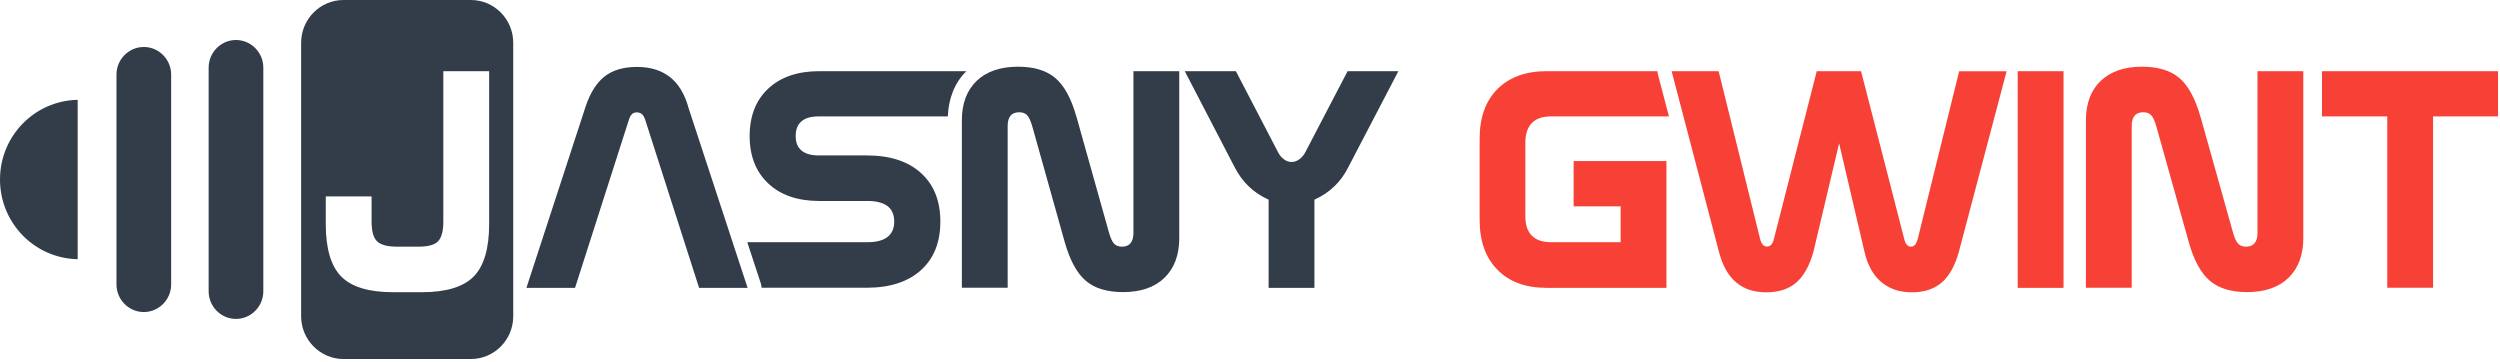 <svg width="476" height="69" viewBox="0 0 476 69" fill="none" xmlns="http://www.w3.org/2000/svg">
<path d="M442.087 13.551H475.62V22.163H463.256V54.786H454.533V22.163H442.107V13.551H442.087ZM418.984 22.246L425.114 44.099C425.444 45.261 425.773 46.029 426.143 46.402C426.493 46.776 427.007 46.962 427.645 46.962C428.365 46.962 428.9 46.755 429.27 46.298C429.64 45.862 429.826 45.199 429.826 44.348V13.551H438.548V45.323C438.548 48.56 437.602 51.071 435.73 52.898C433.858 54.703 431.225 55.616 427.871 55.616C424.826 55.616 422.461 54.911 420.753 53.458C419.066 52.026 417.708 49.577 416.741 46.091L410.611 24.218C410.282 23.076 409.952 22.309 409.582 21.935C409.232 21.561 408.718 21.375 408.08 21.375C407.34 21.375 406.805 21.582 406.434 22.018C406.064 22.454 405.879 23.097 405.879 23.948V54.786H397.156V22.91C397.156 19.694 398.102 17.203 399.975 15.398C401.847 13.613 404.48 12.7 407.833 12.7C410.878 12.7 413.265 13.406 414.952 14.858C416.638 16.29 417.976 18.739 418.963 22.226L418.984 22.246ZM384.175 13.551H392.898V54.807H384.175V13.551ZM318.28 13.551H327.229L335.109 45.447C335.232 45.946 335.417 46.319 335.623 46.568C335.849 46.817 336.096 46.942 336.405 46.942C336.755 46.942 337.043 46.817 337.269 46.568C337.495 46.319 337.66 45.925 337.763 45.447L345.91 13.551H354.344L362.553 45.447C362.676 45.966 362.82 46.34 363.047 46.589C363.252 46.838 363.52 46.962 363.849 46.962C364.158 46.962 364.425 46.838 364.631 46.589C364.836 46.34 365.022 45.946 365.145 45.468L373.024 13.572H382.056L372.963 47.959C372.222 50.615 371.132 52.566 369.692 53.811C368.251 55.035 366.359 55.658 364.013 55.658C361.668 55.658 359.714 54.994 358.171 53.686C356.648 52.379 355.579 50.47 355.003 47.959L350.168 27.289L345.272 47.959C344.531 50.615 343.42 52.566 342.001 53.811C340.561 55.035 338.668 55.658 336.302 55.658C333.936 55.658 332.023 55.014 330.542 53.748C329.04 52.483 327.97 50.553 327.291 47.959L318.28 13.572V13.551ZM294.457 13.551H315.585C315.585 13.779 315.626 14.008 315.688 14.236L317.766 22.163H295.301C293.696 22.163 292.482 22.578 291.659 23.429C290.836 24.28 290.425 25.525 290.425 27.165V41.193C290.425 42.812 290.836 44.036 291.659 44.866C292.482 45.697 293.696 46.112 295.301 46.112H308.57V39.284H299.621V30.672H317.293V54.807H294.478C290.487 54.807 287.36 53.665 285.117 51.362C282.854 49.079 281.723 45.904 281.723 41.857V26.418C281.723 22.371 282.854 19.216 285.117 16.954C287.38 14.692 290.507 13.551 294.478 13.551H294.457Z" fill="#F74137"/>
<path fill-rule="evenodd" clip-rule="evenodd" d="M84.41 13.551H93.133V42.667C93.133 47.316 92.145 50.657 90.191 52.649C88.216 54.641 84.924 55.637 80.295 55.637H74.864C70.235 55.637 66.944 54.641 64.969 52.649C63.014 50.657 62.027 47.336 62.027 42.667V37.396H70.75V42.21C70.75 43.995 71.099 45.261 71.778 45.925C72.457 46.61 73.712 46.963 75.522 46.963H79.699C81.509 46.963 82.743 46.631 83.402 45.946C84.06 45.261 84.41 44.016 84.41 42.21V13.551ZM225.58 13.551H235.311L243.313 28.929C243.601 29.51 243.972 29.987 244.445 30.319C244.898 30.672 245.391 30.838 245.906 30.838C246.42 30.838 246.914 30.672 247.407 30.319C247.881 29.966 248.271 29.51 248.56 28.929L256.583 13.551H266.252L256.747 31.772C256.027 33.225 255.122 34.47 254.052 35.487C252.983 36.524 251.728 37.354 250.267 38.018V54.807H241.544V38.018C240.084 37.354 238.829 36.524 237.759 35.487C236.689 34.47 235.784 33.225 235.043 31.772L225.58 13.551ZM204.966 22.247L211.097 44.099C211.426 45.261 211.755 46.029 212.125 46.402C212.475 46.776 212.989 46.963 213.627 46.963C214.347 46.963 214.882 46.755 215.252 46.299C215.623 45.863 215.808 45.199 215.808 44.348V13.551H224.531V45.323C224.531 48.561 223.584 51.072 221.712 52.898C219.84 54.703 217.207 55.616 213.853 55.616C210.809 55.616 208.422 54.911 206.735 53.458C205.048 52.026 203.711 49.578 202.724 46.091L196.593 24.218C196.264 23.077 195.935 22.309 195.564 21.935C195.214 21.562 194.7 21.375 194.062 21.375C193.322 21.375 192.787 21.582 192.417 22.018C192.046 22.454 191.861 23.097 191.861 23.948V54.786H183.138V22.911C183.138 19.694 184.085 17.204 185.957 15.398C187.829 13.614 190.462 12.7 193.816 12.7C196.86 12.7 199.226 13.406 200.934 14.859C202.621 16.291 203.978 18.739 204.945 22.226L204.966 22.247ZM156.044 13.551H184.002C181.636 15.876 180.608 18.905 180.464 22.164H155.859C154.419 22.164 153.328 22.475 152.608 23.097C151.868 23.72 151.497 24.654 151.497 25.899C151.497 27.144 151.868 28.037 152.608 28.659C153.349 29.282 154.439 29.593 155.859 29.593H165.014C169.437 29.593 172.873 30.693 175.341 32.934C177.81 35.155 179.044 38.247 179.044 42.19C179.044 46.133 177.81 49.225 175.341 51.445C172.873 53.666 169.437 54.786 165.014 54.786H144.996C144.996 54.496 144.955 54.226 144.852 53.935L142.281 46.112H165.199C166.865 46.112 168.12 45.78 168.984 45.116C169.828 44.452 170.26 43.476 170.26 42.19C170.26 40.903 169.828 39.886 168.984 39.243C168.12 38.599 166.865 38.267 165.199 38.267H156.003C151.909 38.267 148.658 37.167 146.293 34.947C143.927 32.727 142.733 29.717 142.733 25.899C142.733 22.081 143.927 19.051 146.293 16.851C148.658 14.651 151.909 13.551 156.003 13.551H156.044ZM131.028 20.337L142.343 54.807H133.105L122.86 22.848C122.696 22.35 122.49 21.977 122.243 21.748C121.996 21.52 121.646 21.396 121.256 21.396C120.865 21.396 120.556 21.5 120.33 21.728C120.083 21.956 119.898 22.309 119.733 22.828L109.488 54.807H100.23L111.484 20.337C112.368 17.681 113.582 15.751 115.125 14.547C116.668 13.344 118.725 12.742 121.276 12.742C123.827 12.742 125.905 13.385 127.53 14.651C129.155 15.917 130.328 17.826 131.048 20.358L131.028 20.337ZM14.792 19.009C6.604 19.154 0 25.878 0 34.179C0 42.48 6.604 49.204 14.792 49.349V19.009ZM27.382 8.944C30.242 8.944 32.587 11.31 32.587 14.195V54.164C32.587 57.048 30.242 59.414 27.382 59.414C24.523 59.414 22.177 57.048 22.177 54.164V14.195C22.177 11.31 24.523 8.944 27.382 8.944ZM44.931 7.616C47.79 7.616 50.136 9.982 50.136 12.867V55.471C50.136 58.356 47.79 60.721 44.931 60.721C42.071 60.721 39.726 58.356 39.726 55.471V12.867C39.726 9.982 42.071 7.616 44.931 7.616ZM65.401 0H89.656C94.1 0 97.72 3.652 97.72 8.135V60.224C97.72 64.706 94.1 68.358 89.656 68.358H65.401C60.977 68.358 57.336 64.706 57.336 60.224V8.135C57.336 3.652 60.957 0 65.401 0Z" fill="#323D49"/>
</svg>
